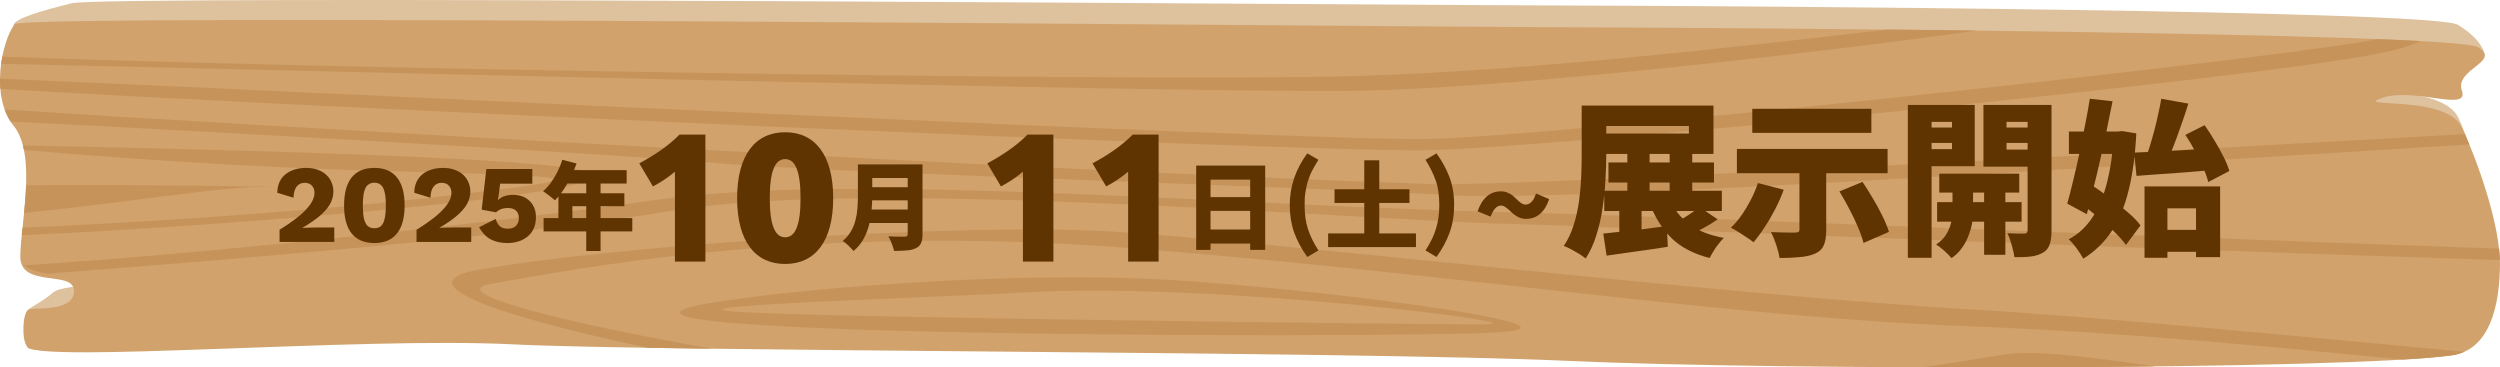 <?xml version="1.0" encoding="UTF-8"?>
<svg id="_レイヤー_1" data-name="レイヤー_1" xmlns="http://www.w3.org/2000/svg" width="295.275mm" height="43.392mm" version="1.1" viewBox="0 0 837 123">
  <!-- Generator: Adobe Illustrator 29.6.0, SVG Export Plug-In . SVG Version: 2.1.1 Build 207)  -->
  <path d="M24.059,1.085C14.878,3.33,4.617,6.226,4.597,8.384c-.099,10.373,11.221,63.119,11.117,74.046-.104,10.927,31.033-.186,30.963,7.099-.07,7.285-24.686,4.657-28.993,8.463-3.544,3.132-8.413,5.259-8.405,5.985.053,4.582.622,6.912-.04,12.539,7.049,4.375,111.793-11.055,162.328-8.526s282.327,2.266,353.858,5.56c70.181,3.233,259.555,3.027,295.387-1.84,13.005-1.766,13-12.138,13.128-25.493.128-13.355-5.686-35.915-10.904-46.853-5.217-10.938-35.641-7.435-24.962-11.056,10.678-3.621,27.441-1.663,33.19-8.566,1.436-1.724-.467-6.582-8.404-11.455-7.936-4.872-245.81-6.335-299.028-6.441-53.219-.106-488.395-3.543-499.773-.76Z" fill="#dec19d"/>
  <path d="M4.88,8.097c-4.347,5.865-8.215,24.267-.325,33.996,7.89,9.729,2.348,32.787,2.243,43.714-.104,10.927,18.043,4.378,17.973,11.663-.07,7.285-13.584,5.22-15.356,6.264-1.772,1.044-2.362,9.917-.247,12.432,4.55,5.408,111.794-3.42,162.328-.891,50.535,2.528,282.327,2.265,353.859,5.56,70.181,3.233,259.554,3.027,295.387-1.84,13.004-1.767,16.128-16.966,16.255-30.322.128-13.355-7.646-35.226-12.863-46.163-5.218-10.938-37.195-6.145-26.517-9.766,10.679-3.621,29.224,4.915,26.633-2.375-2.592-7.29,13.397-9.687,5.461-14.559-7.937-4.872-252.731-6.573-305.95-6.679C470.543,9.023,7.575,4.46,4.88,8.097Z" fill="#d1a26c"/>
  <path d="M195.9,57.297c-15.283-4.873-140.185-7.679-188.226-8.586.124.482.237.973.338,1.475,24.316,2.146,69.037,5.611,117.488,6.971,72.451,2.034,78.663,2.046,22.695,8.548-48.65,5.652-108.215,9.139-140.649,10.54-.091.854-.179,1.69-.261,2.502,70.526-3.133,210.775-14.384,188.614-21.45Z" fill="#c6935a"/>
  <path d="M508.427,71.146c-95.227-2.079-221.423-13.667-287.771-4.352-59.44,8.346-152.107,18.137-212.47,22.042,1.513,1.395,4.159,2.263,7.397,2.822,63.431-4.924,159.502-12.689,209.179-21.077,66.365-11.205,231.874,3.296,279.488,4.335,22.011.48,161.676,6.646,332.724,12.166-.041-1.225-.136-2.506-.285-3.837-155.284-5.476-288.173-11.224-328.262-12.1Z" fill="#c6935a"/>
  <path d="M487.776,65.436c33.84,1.921,199.787-8.425,338.95-17.078-.507-1.222-1.006-2.378-1.492-3.465-147.008,8.372-322.095,17.553-345.704,16.747C351.285,57.263,79.675,41.81,1.567,36.667c.515,1.431,1.173,2.786,1.987,4.035,57.906,2.806,210.603,11.326,235.855,13.848,28.961,2.892,196.63,7.949,248.367,10.887Z" fill="#c6935a"/>
  <path d="M477.567,50.299c43.491-.858,290.121-24.931,323.331-33.368,3.936-1,7.044-2.069,9.369-3.181-4.233-.232-9.066-.454-14.399-.665-1.567.335-3.311.667-5.296.991-45.624,7.467-269.478,31.586-312.969,32.444C438.591,47.29,88.194,29.956.006,26.345c-.014,1.144.022,2.291.117,3.428,84.991,5.199,438.076,21.303,477.444,20.526Z" fill="#c6935a"/>
  <path d="M452.91,30.41c48.794-.558,153.37-12.347,208.857-20.17-10.047-.126-20.039-.24-29.815-.343-53.279,6.205-128.59,14.75-187.279,15.773-79.322,1.382-335.962-2.608-443.902-6.721-.153.789-.285,1.597-.396,2.418,89.776,1.897,390.408,9.753,452.535,9.043Z" fill="#c6935a"/>
  <path d="M382.651,93.266c-49.675-1.988-116.152,3.34-145.02,8.215-66.366,11.205,215.229,11.765,260.799,9.966,45.57-1.799-66.104-16.192-115.779-18.181ZM496.386,108.609c-24.846-.05-225.672-2.339-250.5-4.278-25.245-1.971,70.604-4.844,97.379-6.419,62.153-3.655,177.968,10.746,153.121,10.697Z" fill="#c6935a"/>
  <path d="M371.707,77.487c-49.666-2.933-163.618,4.398-211.322,12.806-26.098,4.6,7.853,15.822,56.494,26.152,6.697.107,13.857.208,21.395.304-44.008-7.702-91.191-18.71-73.793-21.724,26.962-4.67,105.796-20.574,215.454-11.853,109.658,8.721,198.557,23.069,279.281,26.064,52.474,1.947,107.531,7.491,145.333,11.145,6.892-.412,12.408-.873,16.194-1.387,1.572-.214,2.998-.628,4.293-1.208-54.884-5.104-120.297-11.533-165.766-14.218-82.777-4.889-237.897-23.148-287.563-26.081Z" fill="#c6935a"/>
  <path d="M670.292,118.796c-7.175,1.212-16.466,2.694-26.341,4.173,26.112.086,52.866-.008,77.578-.295-21.444-3.047-40.227-5.736-51.237-3.878Z" fill="#c6935a"/>
  <path d="M8.735,62.04c-.107,3.081-.368,6.208-.667,9.219,31.882-3.091,65.265-8.685,79.089-8.658,20.204.04-44.809-.953-78.422-.561Z" fill="#c6935a"/>
  <path d="M722.017,76.968h16.912v7.336h-16.912v-7.336ZM717.985,62.408h25.312v23.688h-8.064v-16.352h-9.576v16.576h-7.672v-23.912ZM714.513,51.096c2.24-.112,4.779-.224,7.616-.336,2.875-.149,5.88-.317,9.016-.504,3.136-.187,6.235-.373,9.296-.56l-.056,7.28c-2.912.224-5.861.467-8.848.728-2.949.224-5.824.429-8.624.616-2.762.187-5.301.373-7.616.56l-.784-7.784ZM731.649,45.16l6.44-3.248c1.12,1.568,2.222,3.267,3.304,5.096,1.12,1.829,2.128,3.64,3.024,5.432.896,1.755,1.55,3.36,1.96,4.816l-7.056,3.696c-.336-1.419-.914-3.043-1.736-4.872-.784-1.829-1.698-3.696-2.744-5.6-1.008-1.904-2.072-3.677-3.192-5.32ZM723.585,33.064l9.072,1.624c-.746,2.427-1.568,4.891-2.464,7.392-.858,2.501-1.736,4.891-2.632,7.168-.896,2.24-1.754,4.237-2.576,5.992l-6.832-1.68c.56-1.419,1.102-2.968,1.624-4.648.523-1.717,1.027-3.491,1.512-5.32.486-1.829.915-3.64,1.288-5.432.411-1.792.747-3.491,1.008-5.096ZM692.673,44.04h17.92v7.504h-17.92v-7.504ZM699.673,33.064l7.616.84c-.597,3.061-1.25,6.272-1.96,9.632-.672,3.323-1.4,6.645-2.184,9.968-.746,3.323-1.512,6.533-2.296,9.632-.746,3.099-1.474,5.955-2.184,8.568l-6.552-3.528c.635-2.24,1.288-4.779,1.96-7.616.71-2.875,1.4-5.88,2.072-9.016.672-3.173,1.307-6.328,1.904-9.464.635-3.173,1.176-6.179,1.624-9.016ZM696.033,67.784l4.424-5.712c1.867,1.232,3.846,2.632,5.936,4.2,2.091,1.531,4.051,3.099,5.88,4.704,1.867,1.568,3.323,3.061,4.368,4.48l-4.872,6.552c-1.008-1.419-2.389-2.968-4.144-4.648-1.754-1.717-3.658-3.416-5.712-5.096-2.016-1.68-3.976-3.173-5.88-4.48ZM707.681,44.04h1.344l1.4-.168,4.816.784c-.373,7.317-1.232,13.664-2.576,19.04-1.306,5.376-3.192,9.931-5.656,13.664-2.464,3.733-5.637,6.813-9.52,9.24-.56-1.008-1.306-2.165-2.24-3.472-.933-1.269-1.81-2.277-2.632-3.024,3.211-1.68,5.88-4.163,8.008-7.448s3.752-7.224,4.872-11.816c1.158-4.592,1.886-9.707,2.184-15.344v-1.456Z" fill="#603400"/>
  <path d="M649.273,58.152h26.768v6.328h-26.768v-6.328ZM648.545,67.672h28.28v6.552h-28.28v-6.552ZM664.281,60.112h7.112v25.2h-7.112v-25.2ZM653.697,60.392h6.888v11.032c0,.933-.112,2.053-.336,3.36-.224,1.269-.616,2.632-1.176,4.088-.523,1.419-1.251,2.781-2.184,4.088-.933,1.344-2.109,2.501-3.528,3.472-.56-.709-1.363-1.531-2.408-2.464-1.008-.896-1.923-1.605-2.744-2.128,1.419-.896,2.52-1.979,3.304-3.248.821-1.307,1.381-2.613,1.68-3.92.336-1.307.504-2.408.504-3.304v-10.976ZM642.777,42.696h13.16v5.152h-13.16v-5.152ZM668.873,42.696h13.16v5.152h-13.16v-5.152ZM678.841,35.136h8.008v42.056c0,1.941-.205,3.491-.616,4.648-.373,1.157-1.12,2.072-2.24,2.744-1.157.672-2.501,1.101-4.032,1.288s-3.379.261-5.544.224c-.075-.747-.243-1.605-.504-2.576-.224-.971-.504-1.941-.84-2.912-.299-1.008-.635-1.848-1.008-2.52,1.083.037,2.184.075,3.304.112h2.352c.411,0,.691-.093.84-.28.187-.187.28-.467.28-.84v-41.944ZM643.561,35.136h17.584v20.496h-17.584v-5.712h9.968v-9.128h-9.968v-5.656ZM683.097,35.136v5.656h-11.312v9.296h11.312v5.712h-19.04v-20.664h19.04ZM638.745,35.136h7.952v51.184h-7.952v-51.184Z" fill="#603400"/>
  <path d="M602.457,54.456h8.96v22.624c0,2.165-.28,3.864-.84,5.096-.523,1.232-1.531,2.165-3.024,2.8-1.493.597-3.229.971-5.208,1.12-1.941.187-4.125.28-6.552.28-.187-1.269-.56-2.744-1.12-4.424-.56-1.643-1.139-3.061-1.736-4.256.971.037,1.997.075,3.08.112,1.12.037,2.147.056,3.08.056h1.904c.523,0,.896-.075,1.12-.224s.336-.411.336-.784v-22.4ZM588.569,61.288l8.624,2.24c-.784,2.165-1.736,4.331-2.856,6.496s-2.315,4.2-3.584,6.104c-1.232,1.904-2.464,3.565-3.696,4.984-.56-.485-1.307-1.027-2.24-1.624-.933-.635-1.885-1.251-2.856-1.848-.933-.597-1.755-1.064-2.464-1.4,1.867-1.755,3.603-3.995,5.208-6.72,1.643-2.725,2.931-5.469,3.864-8.232ZM615.841,64.088l7.728-3.192c1.157,1.717,2.315,3.565,3.472,5.544,1.195,1.979,2.259,3.939,3.192,5.88.971,1.941,1.699,3.715,2.184,5.32l-8.512,3.696c-.373-1.531-.989-3.285-1.848-5.264-.821-1.979-1.792-4.013-2.912-6.104-1.083-2.091-2.184-4.051-3.304-5.88ZM586.665,36.424h39.872v8.064h-39.872v-8.064ZM581.513,49.864h50.456v8.12h-50.456v-8.12Z" fill="#603400"/>
  <path d="M538.505,54.4h35.336v6.72h-35.336v-6.72ZM537.105,63.864h39.368v6.776h-39.368v-6.776ZM544.833,50.256h7.448v16.632h-7.448v-16.632ZM542.145,66.328h7.448v13.608h-7.448v-13.608ZM559.001,50.256h7.56v16.632h-7.56v-16.632ZM529.545,35.36h8.232v16.744c0,2.501-.093,5.264-.28,8.288-.149,2.987-.466,6.048-.952,9.184-.448,3.136-1.138,6.179-2.072,9.128-.896,2.912-2.09,5.525-3.584,7.84-.522-.448-1.232-.952-2.128-1.512-.896-.523-1.81-1.045-2.744-1.568-.933-.485-1.754-.859-2.464-1.12,1.419-2.128,2.52-4.461,3.304-7,.822-2.576,1.419-5.227,1.792-7.952.374-2.725.616-5.395.728-8.008s.168-5.04.168-7.28v-16.744ZM534.641,35.36h39.032v16.184h-39.032v-6.832h30.8v-2.52h-30.8v-6.832ZM536.769,78.2c1.83-.187,3.902-.411,6.216-.672,2.352-.261,4.816-.541,7.392-.84,2.576-.336,5.134-.672,7.672-1.008l.336,6.944c-3.509.56-7.074,1.083-10.696,1.568-3.621.523-6.888.989-9.8,1.4l-1.12-7.392ZM559.001,66.664c1.419,3.397,3.603,6.197,6.552,8.4,2.987,2.203,6.851,3.733,11.592,4.592-.821.784-1.698,1.829-2.632,3.136-.896,1.344-1.605,2.539-2.128,3.584-5.301-1.344-9.52-3.528-12.656-6.552-3.136-3.061-5.618-6.981-7.448-11.76l6.72-1.4ZM568.969,69.296l6.104,4.144c-1.493,1.045-3.08,2.016-4.76,2.912-1.68.896-3.192,1.643-4.536,2.24l-5.208-3.808c.896-.448,1.848-.989,2.856-1.624,1.046-.635,2.054-1.288,3.024-1.96.971-.672,1.811-1.307,2.52-1.904Z" fill="#603400"/>
  <path d="M494.688,70.75c1.563-4.458,4.178-6.688,7.844-6.688.813,0,1.573.156,2.281.469.709.292,1.313.656,1.813,1.094s.969.875,1.406,1.312c.438.438.886.812,1.344,1.125.458.292.896.438,1.312.438.667,0,1.25-.208,1.75-.625.5-.438.865-.875,1.094-1.312.229-.458.469-1.052.719-1.781l4.406,1.875c-1.479,4.417-4.083,6.625-7.812,6.625-.938,0-1.844-.229-2.719-.687-.854-.479-1.552-.99-2.094-1.531-.521-.562-1.104-1.073-1.75-1.531-.625-.479-1.198-.719-1.719-.719-.791,0-1.489.365-2.093,1.094-.584.708-1.052,1.583-1.407,2.625l-4.375-1.781Z" fill="#603400"/>
  <path d="M477.251,83.844c1.687-2.583,2.875-5.052,3.562-7.406.709-2.354,1.063-4.938,1.063-7.75,0-3.292-.396-6.031-1.188-8.219-.77-2.208-1.916-4.531-3.437-6.969l3.687-2.156c1.813,2.5,3.25,5.125,4.313,7.875,1.062,2.75,1.594,5.906,1.594,9.469,0,3.375-.511,6.448-1.532,9.219-1,2.75-2.458,5.458-4.375,8.125l-3.687-2.187Z" fill="#603400"/>
  <path d="M446.801,63.368h25.088v4.576h-25.088v-4.576ZM444.657,78.152h29.408v4.576h-29.408v-4.576ZM456.753,53.672h5.024v27.648h-5.024v-27.648Z" fill="#603400"/>
  <path d="M431.813,68.656c0-6.25,1.959-12.021,5.875-17.312l3.719,2.156c-.062.083-.271.427-.625,1.031-.354.604-.594,1.01-.719,1.219-.104.188-.322.594-.656,1.219-.333.604-.573,1.094-.719,1.469-.125.354-.312.865-.562,1.531-.25.646-.438,1.26-.563,1.844-.125.562-.26,1.219-.406,1.969-.146.75-.25,1.531-.312,2.344-.042.812-.063,1.656-.063,2.531,0,3.083.375,5.771,1.125,8.063.75,2.271,1.917,4.646,3.5,7.125l-3.719,2.187c-1.979-2.75-3.458-5.51-4.437-8.281-.958-2.771-1.438-5.802-1.438-9.094Z" fill="#603400"/>
  <path d="M400.482,55.432h23.104v28.224h-5.024v-23.52h-13.28v23.52h-4.8v-28.224ZM403.778,65.992h16.864v4.608h-16.864v-4.608ZM403.778,76.84h16.864v4.704h-16.864v-4.704Z" fill="#603400"/>
  <path d="M290.523,55.048h15.584v4.544h-15.584v-4.544ZM290.555,62.664h15.712v4.416h-15.712v-4.416ZM290.427,70.152h15.584v4.512h-15.584v-4.512ZM287.227,55.048h4.8v11.008c0,1.387-.086,2.891-.256,4.512-.15,1.621-.438,3.264-.864,4.928-.427,1.643-1.056,3.2-1.888,4.672s-1.92,2.763-3.264,3.872c-.235-.32-.576-.704-1.024-1.152-.427-.448-.886-.875-1.376-1.28-.47-.405-.875-.715-1.216-.928,1.173-.981,2.101-2.069,2.784-3.264.682-1.195,1.184-2.443,1.504-3.744.341-1.301.554-2.603.64-3.904.106-1.301.16-2.549.16-3.744v-10.976ZM303.899,55.048h4.96v23.36c0,1.301-.171,2.315-.512,3.04-.342.725-.918,1.28-1.728,1.664-.854.405-1.878.651-3.072.736-1.174.107-2.582.16-4.224.16-.086-.469-.235-1.003-.448-1.6-.214-.597-.448-1.195-.704-1.792-.256-.597-.512-1.099-.768-1.504.682.043,1.397.075,2.144.096.768.021,1.45.032,2.048.032h1.312c.362,0,.618-.064.768-.192.149-.149.224-.384.224-.704v-23.296Z" fill="#603400"/>
  <path d="M188.269,53.512l4.768,1.216c-.555,1.579-1.216,3.136-1.984,4.672-.768,1.536-1.6,2.965-2.496,4.288-.896,1.301-1.814,2.432-2.752,3.392-.299-.277-.694-.608-1.184-.992-.491-.405-.992-.789-1.504-1.152-.491-.384-.928-.683-1.312-.896.938-.811,1.813-1.771,2.624-2.88.832-1.131,1.568-2.347,2.208-3.648.661-1.323,1.205-2.656,1.632-4ZM189.613,56.968h20.192v4.48h-22.432l2.24-4.48ZM186.957,64.712h22.08v4.32h-17.408v6.24h-4.672v-10.56ZM181.997,73h29.696v4.48h-29.696v-4.48ZM196.269,59.272h4.8v24.768h-4.8v-24.768Z" fill="#603400"/>
  <path d="M169.855,81.37c-2.121,0-3.971-.407-5.55-1.221-1.554-.839-2.861-2.195-3.922-4.07l5.587-2.775c.272.987.703,1.776,1.295,2.368.617.592,1.53.888,2.738.888.765,0,1.419-.136,1.961-.407.543-.271.962-.666,1.258-1.184.321-.543.481-1.196.481-1.961,0-.74-.148-1.357-.444-1.85-.271-.493-.678-.863-1.221-1.11-.542-.271-1.221-.407-2.035-.407-.592,0-1.122.062-1.591.185-.468.099-.9.259-1.295.481-.37.197-.715.456-1.036.777l-4.81-.888,1.554-13.616h15.392v4.921h-10.767l-.629,4.884-.111.592h.037c.494-.567,1.184-.999,2.072-1.295s1.875-.444,2.96-.444c1.604,0,2.973.321,4.107.962,1.135.641,2.011,1.517,2.627,2.627.617,1.11.925,2.38.925,3.811,0,1.505-.259,2.812-.777,3.922-.493,1.085-1.196,1.986-2.109,2.701-.888.715-1.911,1.246-3.071,1.591-1.134.345-2.343.518-3.626.518Z" fill="#603400"/>
  <path d="M139.452,81v-4.07c2.097-1.307,3.885-2.528,5.365-3.663,1.48-1.135,2.677-2.208,3.589-3.219.938-1.011,1.628-1.973,2.072-2.886.444-.913.666-1.801.666-2.664,0-.937-.283-1.714-.851-2.331-.542-.641-1.356-.962-2.442-.962-1.159,0-2.059.432-2.701,1.295-.641.839-.986,2.072-1.036,3.7l-5.439-1.665c.05-1.825.481-3.355,1.295-4.588.839-1.233,1.974-2.158,3.404-2.775,1.431-.641,3.059-.962,4.884-.962,1.604,0,2.985.234,4.144.703,1.184.444,2.146,1.048,2.886,1.813.74.74,1.283,1.579,1.628,2.516.37.913.555,1.85.555,2.812,0,1.579-.407,3.059-1.221,4.44-.814,1.357-1.998,2.676-3.552,3.959-1.529,1.258-3.391,2.528-5.587,3.811v.037c.42-.025.913-.049,1.48-.074.568-.025,1.16-.037,1.776-.037.617-.025,1.172-.037,1.665-.037h5.735v4.847h-18.315Z" fill="#603400"/>
  <path d="M125.335,81.37c-3.33,0-5.859-1.061-7.585-3.182-1.702-2.121-2.553-5.254-2.553-9.398s.851-7.277,2.553-9.398c1.726-2.121,4.255-3.182,7.585-3.182s5.846,1.061,7.548,3.182c1.726,2.121,2.59,5.254,2.59,9.398s-.864,7.277-2.59,9.398c-1.702,2.121-4.218,3.182-7.548,3.182ZM125.335,76.412c.912,0,1.652-.247,2.22-.74.567-.518.974-1.332,1.221-2.442.271-1.135.407-2.615.407-4.44s-.136-3.293-.407-4.403c-.247-1.135-.654-1.949-1.221-2.442-.568-.518-1.308-.777-2.22-.777-.888,0-1.628.259-2.22.777-.568.493-.987,1.307-1.258,2.442-.247,1.11-.37,2.578-.37,4.403s.123,3.305.37,4.44c.271,1.11.69,1.924,1.258,2.442.592.493,1.332.74,2.22.74Z" fill="#603400"/>
  <path d="M93.6,81v-4.07c2.097-1.307,3.885-2.528,5.365-3.663,1.48-1.135,2.676-2.208,3.589-3.219.937-1.011,1.628-1.973,2.072-2.886.444-.913.666-1.801.666-2.664,0-.937-.284-1.714-.851-2.331-.543-.641-1.357-.962-2.442-.962-1.16,0-2.06.432-2.701,1.295-.641.839-.987,2.072-1.036,3.7l-5.439-1.665c.049-1.825.481-3.355,1.295-4.588.839-1.233,1.973-2.158,3.404-2.775,1.431-.641,3.058-.962,4.884-.962,1.603,0,2.984.234,4.144.703,1.184.444,2.146,1.048,2.886,1.813.74.74,1.282,1.579,1.628,2.516.37.913.555,1.85.555,2.812,0,1.579-.407,3.059-1.221,4.44-.814,1.357-1.998,2.676-3.552,3.959-1.53,1.258-3.392,2.528-5.587,3.811v.037c.419-.025.912-.049,1.48-.074.567-.025,1.159-.037,1.776-.037.616-.025,1.171-.037,1.665-.037h5.735v4.847h-18.315Z" fill="#603400"/>
  <g>
    <path d="M225.965,57.471c-2.208,1.893-4.573,3.47-7.359,4.941l-4.573-7.728c4.994-2.681,9.882-5.94,13.457-9.619h8.673v42.525h-10.198v-30.12Z" fill="#603400"/>
    <path d="M246.785,66.354c0-14.403,6.045-22.078,16.085-22.078s16.085,7.675,16.085,22.078-6.045,22.025-16.085,22.025-16.085-7.622-16.085-22.025ZM268.022,66.354c0-9.252-1.84-13.089-5.151-13.089s-5.151,3.837-5.151,13.089,1.84,13.089,5.151,13.089,5.151-3.837,5.151-13.089Z" fill="#603400"/>
  </g>
  <g>
    <path d="M342.479,57.471c-2.208,1.893-4.573,3.47-7.359,4.941l-4.573-7.728c4.994-2.681,9.882-5.94,13.457-9.619h8.673v42.525h-10.198v-30.12Z" fill="#603400"/>
    <path d="M377.702,57.471c-2.208,1.893-4.573,3.47-7.359,4.941l-4.573-7.728c4.994-2.681,9.882-5.94,13.457-9.619h8.673v42.525h-10.198v-30.12Z" fill="#603400"/>
  </g>
</svg>